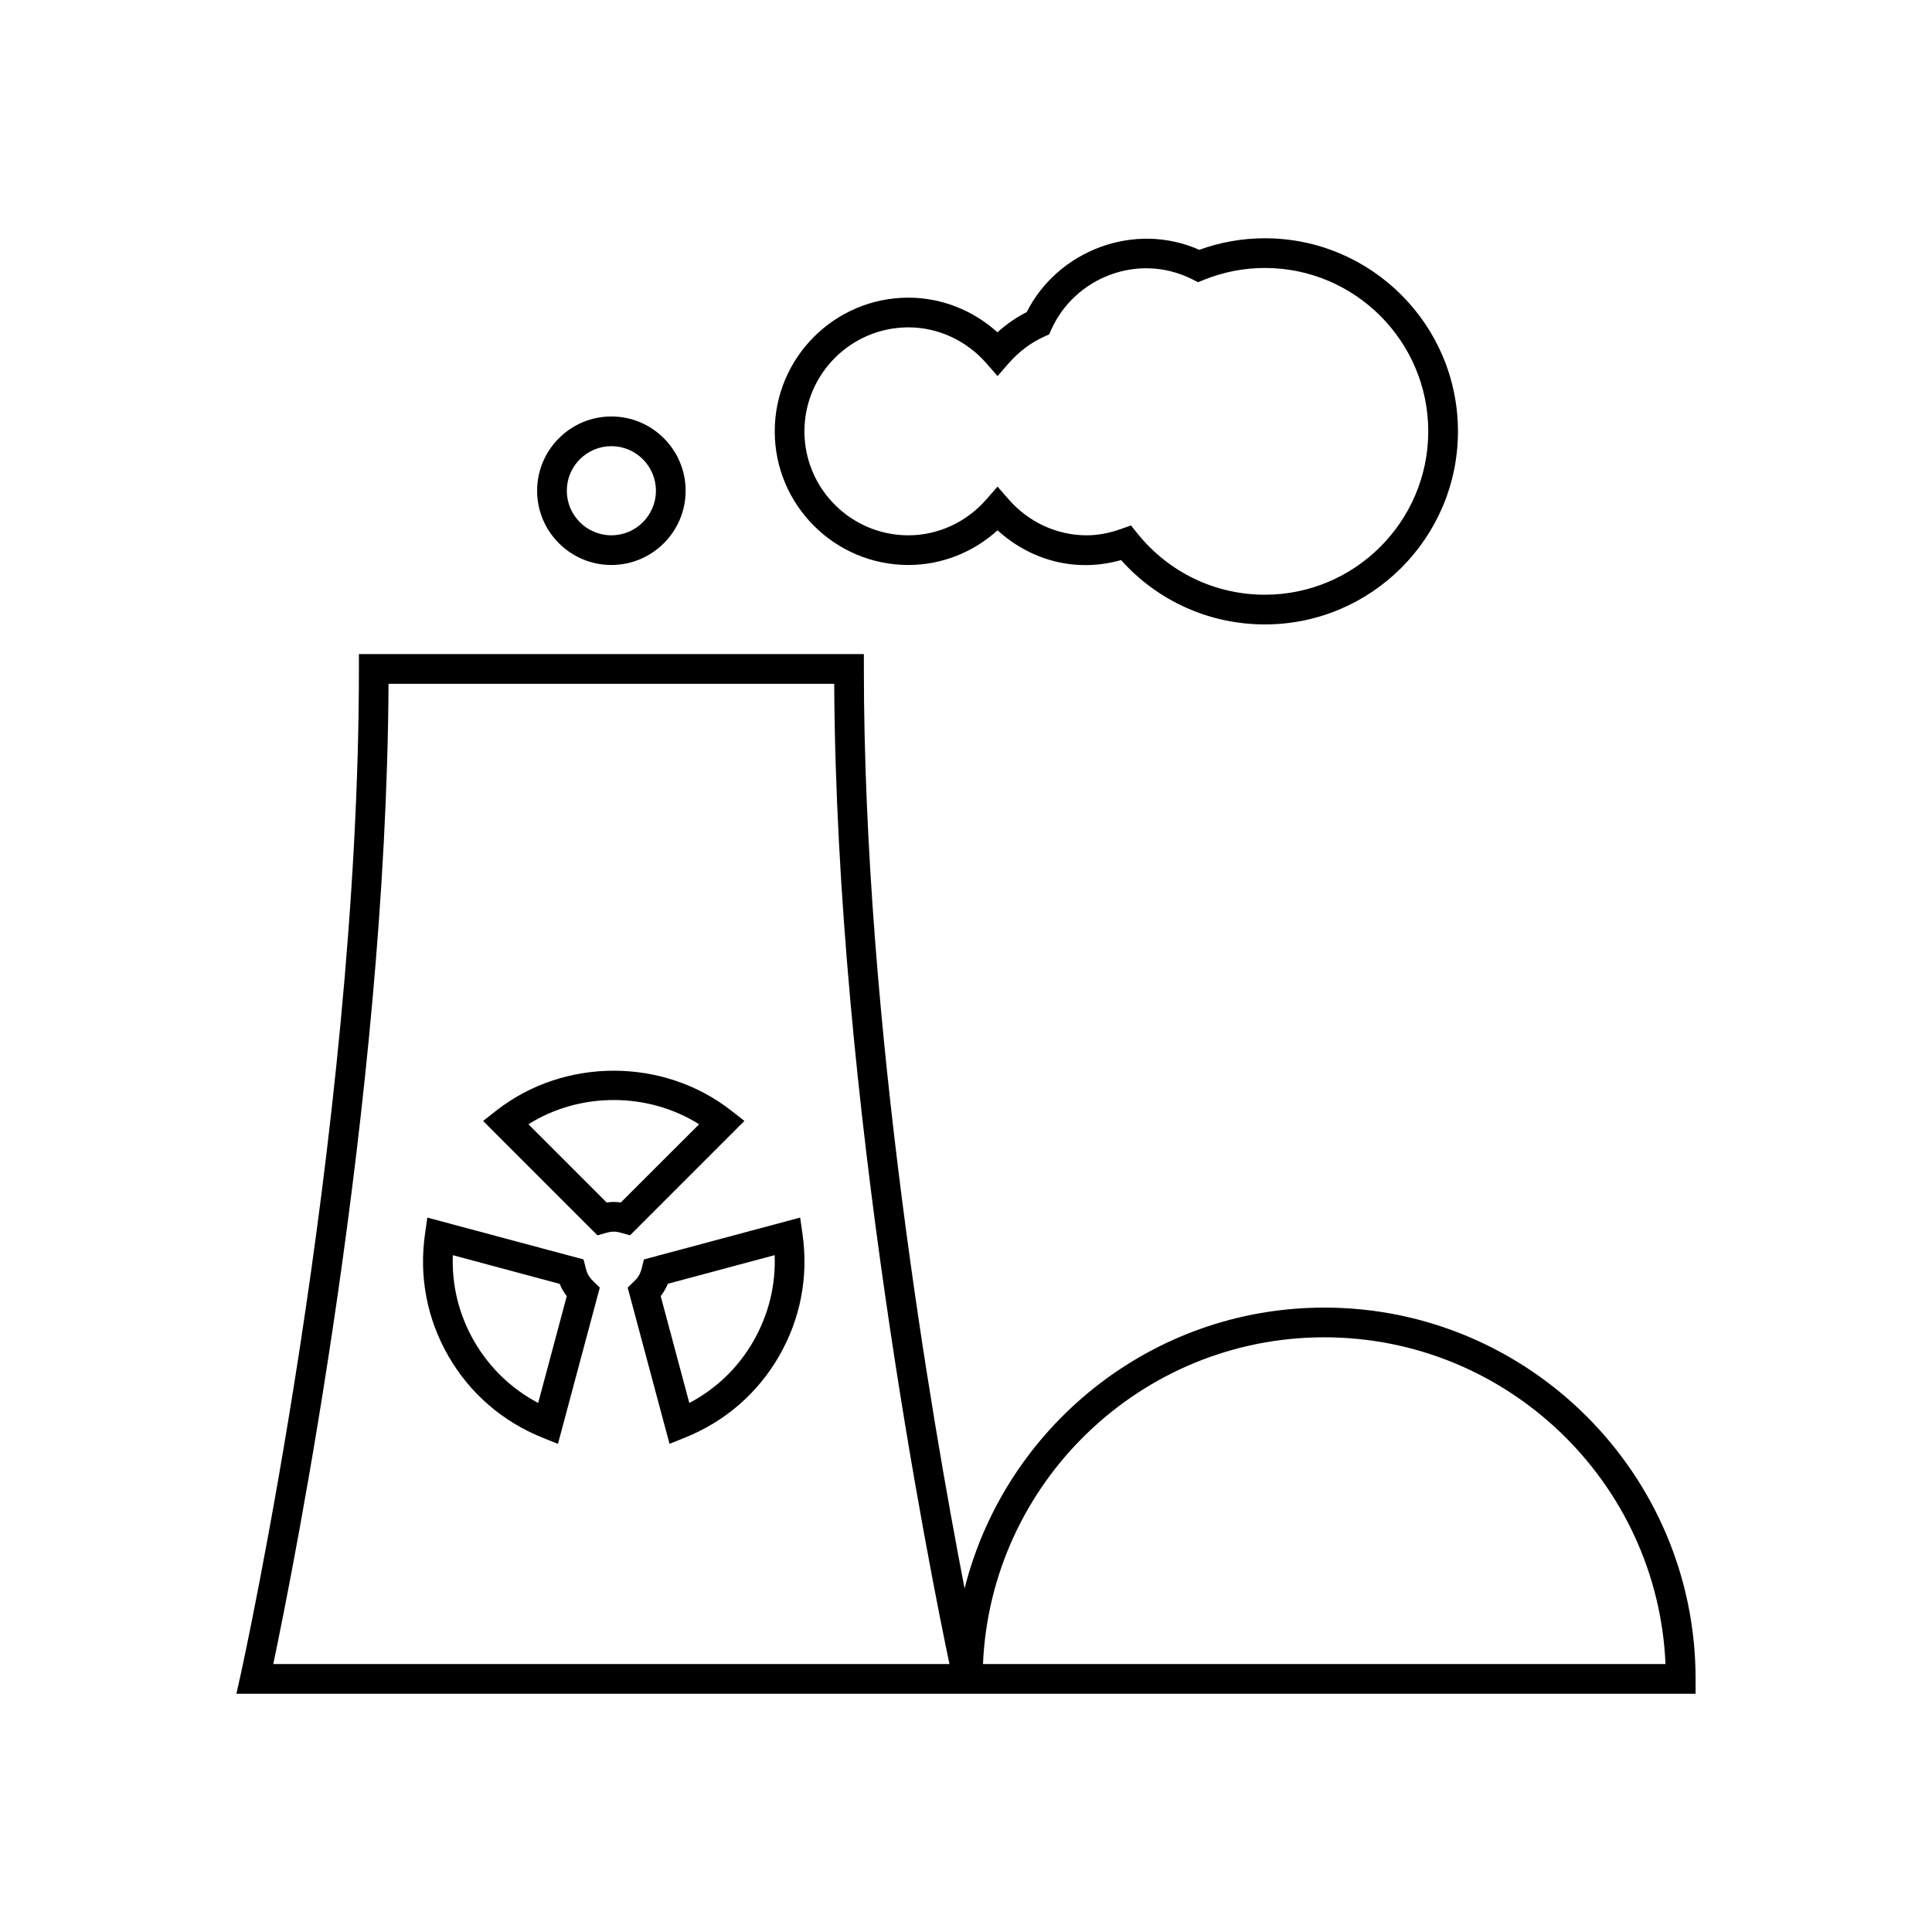 <?xml version="1.0" encoding="UTF-8"?>
<!-- Uploaded to: ICON Repo, www.iconrepo.com, Generator: ICON Repo Mixer Tools -->
<svg fill="#000000" width="800px" height="800px" version="1.1" viewBox="144 144 512 512" xmlns="http://www.w3.org/2000/svg">
 <g>
  <path d="m494.95 490.53c-45.988 0-84.578 31.73-95.324 74.43-8.758-45.242-26.691-149.39-26.691-243.68v-3.938h-133.82v3.938c0 124.06-31.078 265.38-31.395 266.8l-1.07 4.781h386.7v-3.938c0.008-54.262-44.141-98.398-98.395-98.398zm-278.53 94.465c5.367-25.566 29.977-148.77 30.543-259.78h118.11c0.574 111.01 25.184 234.21 30.543 259.78zm188.08 0c2.07-48.09 41.832-86.594 90.434-86.594 48.602 0 88.387 38.504 90.441 86.594z"/>
  <path d="m306.02 293.73c10.848 0 19.68-8.832 19.68-19.68s-8.832-19.68-19.68-19.68c-10.848 0-19.68 8.832-19.68 19.68s8.824 19.68 19.68 19.68zm0-31.488c6.512 0 11.809 5.297 11.809 11.809s-5.297 11.809-11.809 11.809c-6.512 0-11.809-5.297-11.809-11.809s5.289-11.809 11.809-11.809z"/>
  <path d="m384.74 293.73c8.715 0 17.121-3.305 23.617-9.188 8.73 7.918 20.633 11.312 32.746 7.887 9.715 10.863 23.449 17.051 38.102 17.051 28.215 0 51.168-22.953 51.168-51.168s-22.953-51.168-51.168-51.168c-5.934 0-11.777 1.031-17.375 3.062-17.344-7.676-37.574 0.285-45.738 16.5-2.785 1.418-5.391 3.211-7.754 5.367-6.492-5.887-14.891-9.191-23.598-9.191-19.531 0-35.426 15.895-35.426 35.426 0.004 19.527 15.887 35.422 35.426 35.422zm0-62.977c7.84 0 15.367 3.465 20.656 9.516l2.969 3.387 2.953-3.387c2.707-3.078 5.84-5.449 9.359-7.039l1.355-0.613 0.613-1.355c6.164-13.656 22.922-20.438 37.266-13.273l1.582 0.789 1.629-0.652c5.18-2.066 10.578-3.113 16.082-3.113 23.859 0 43.297 19.422 43.297 43.297s-19.438 43.297-43.297 43.297c-13.16 0-25.441-5.902-33.73-16.184l-1.754-2.172-2.629 0.93c-3.195 1.133-6.18 1.684-9.117 1.684-7.84 0-15.375-3.465-20.664-9.516l-2.953-3.394-2.969 3.394c-5.281 6.055-12.809 9.516-20.656 9.516-15.191 0-27.551-12.359-27.551-27.551 0-15.199 12.367-27.559 27.559-27.559z"/>
  <path d="m341.28 441.06-3.496-2.738c-17.988-14.098-44.273-14.098-62.262 0l-3.496 2.738 30.309 30.316 2.211-0.629c1.66-0.465 2.574-0.465 4.203 0l2.219 0.629zm-32.746 21.602c-0.645-0.086-1.266-0.133-1.883-0.133-0.629 0-1.25 0.047-1.891 0.133l-20.719-20.719c13.562-8.566 31.66-8.566 45.227 0z"/>
  <path d="m299.96 481.98c-0.309-0.52-0.543-1.148-0.746-1.984l-0.566-2.234-41.406-11.09-0.621 4.402c-1.605 11.32 0.551 22.484 6.234 32.348 5.691 9.84 14.297 17.301 24.891 21.562l4.117 1.66 11.09-41.422-1.668-1.621c-0.594-0.574-1.008-1.102-1.324-1.621zm-13.336 33.82c-7.094-3.746-12.895-9.328-16.949-16.32-4.047-7.023-5.977-14.84-5.668-22.844l28.309 7.598c0.242 0.598 0.52 1.164 0.828 1.707 0.316 0.52 0.66 1.055 1.055 1.551z"/>
  <path d="m356.05 466.67-41.398 11.09-0.566 2.234c-0.211 0.828-0.449 1.465-0.762 2-0.301 0.52-0.73 1.055-1.316 1.613l-1.668 1.613 11.09 41.414 4.117-1.66c10.605-4.266 19.207-11.723 24.898-21.562 5.684-9.855 7.84-21.051 6.234-32.348zm-12.426 32.809c-4.047 7.016-9.855 12.594-16.949 16.32l-7.582-28.316c0.395-0.504 0.746-1.031 1.047-1.551 0.324-0.535 0.598-1.109 0.844-1.723l28.309-7.582c0.309 8.004-1.621 15.824-5.668 22.852z"/>
 </g>
</svg>